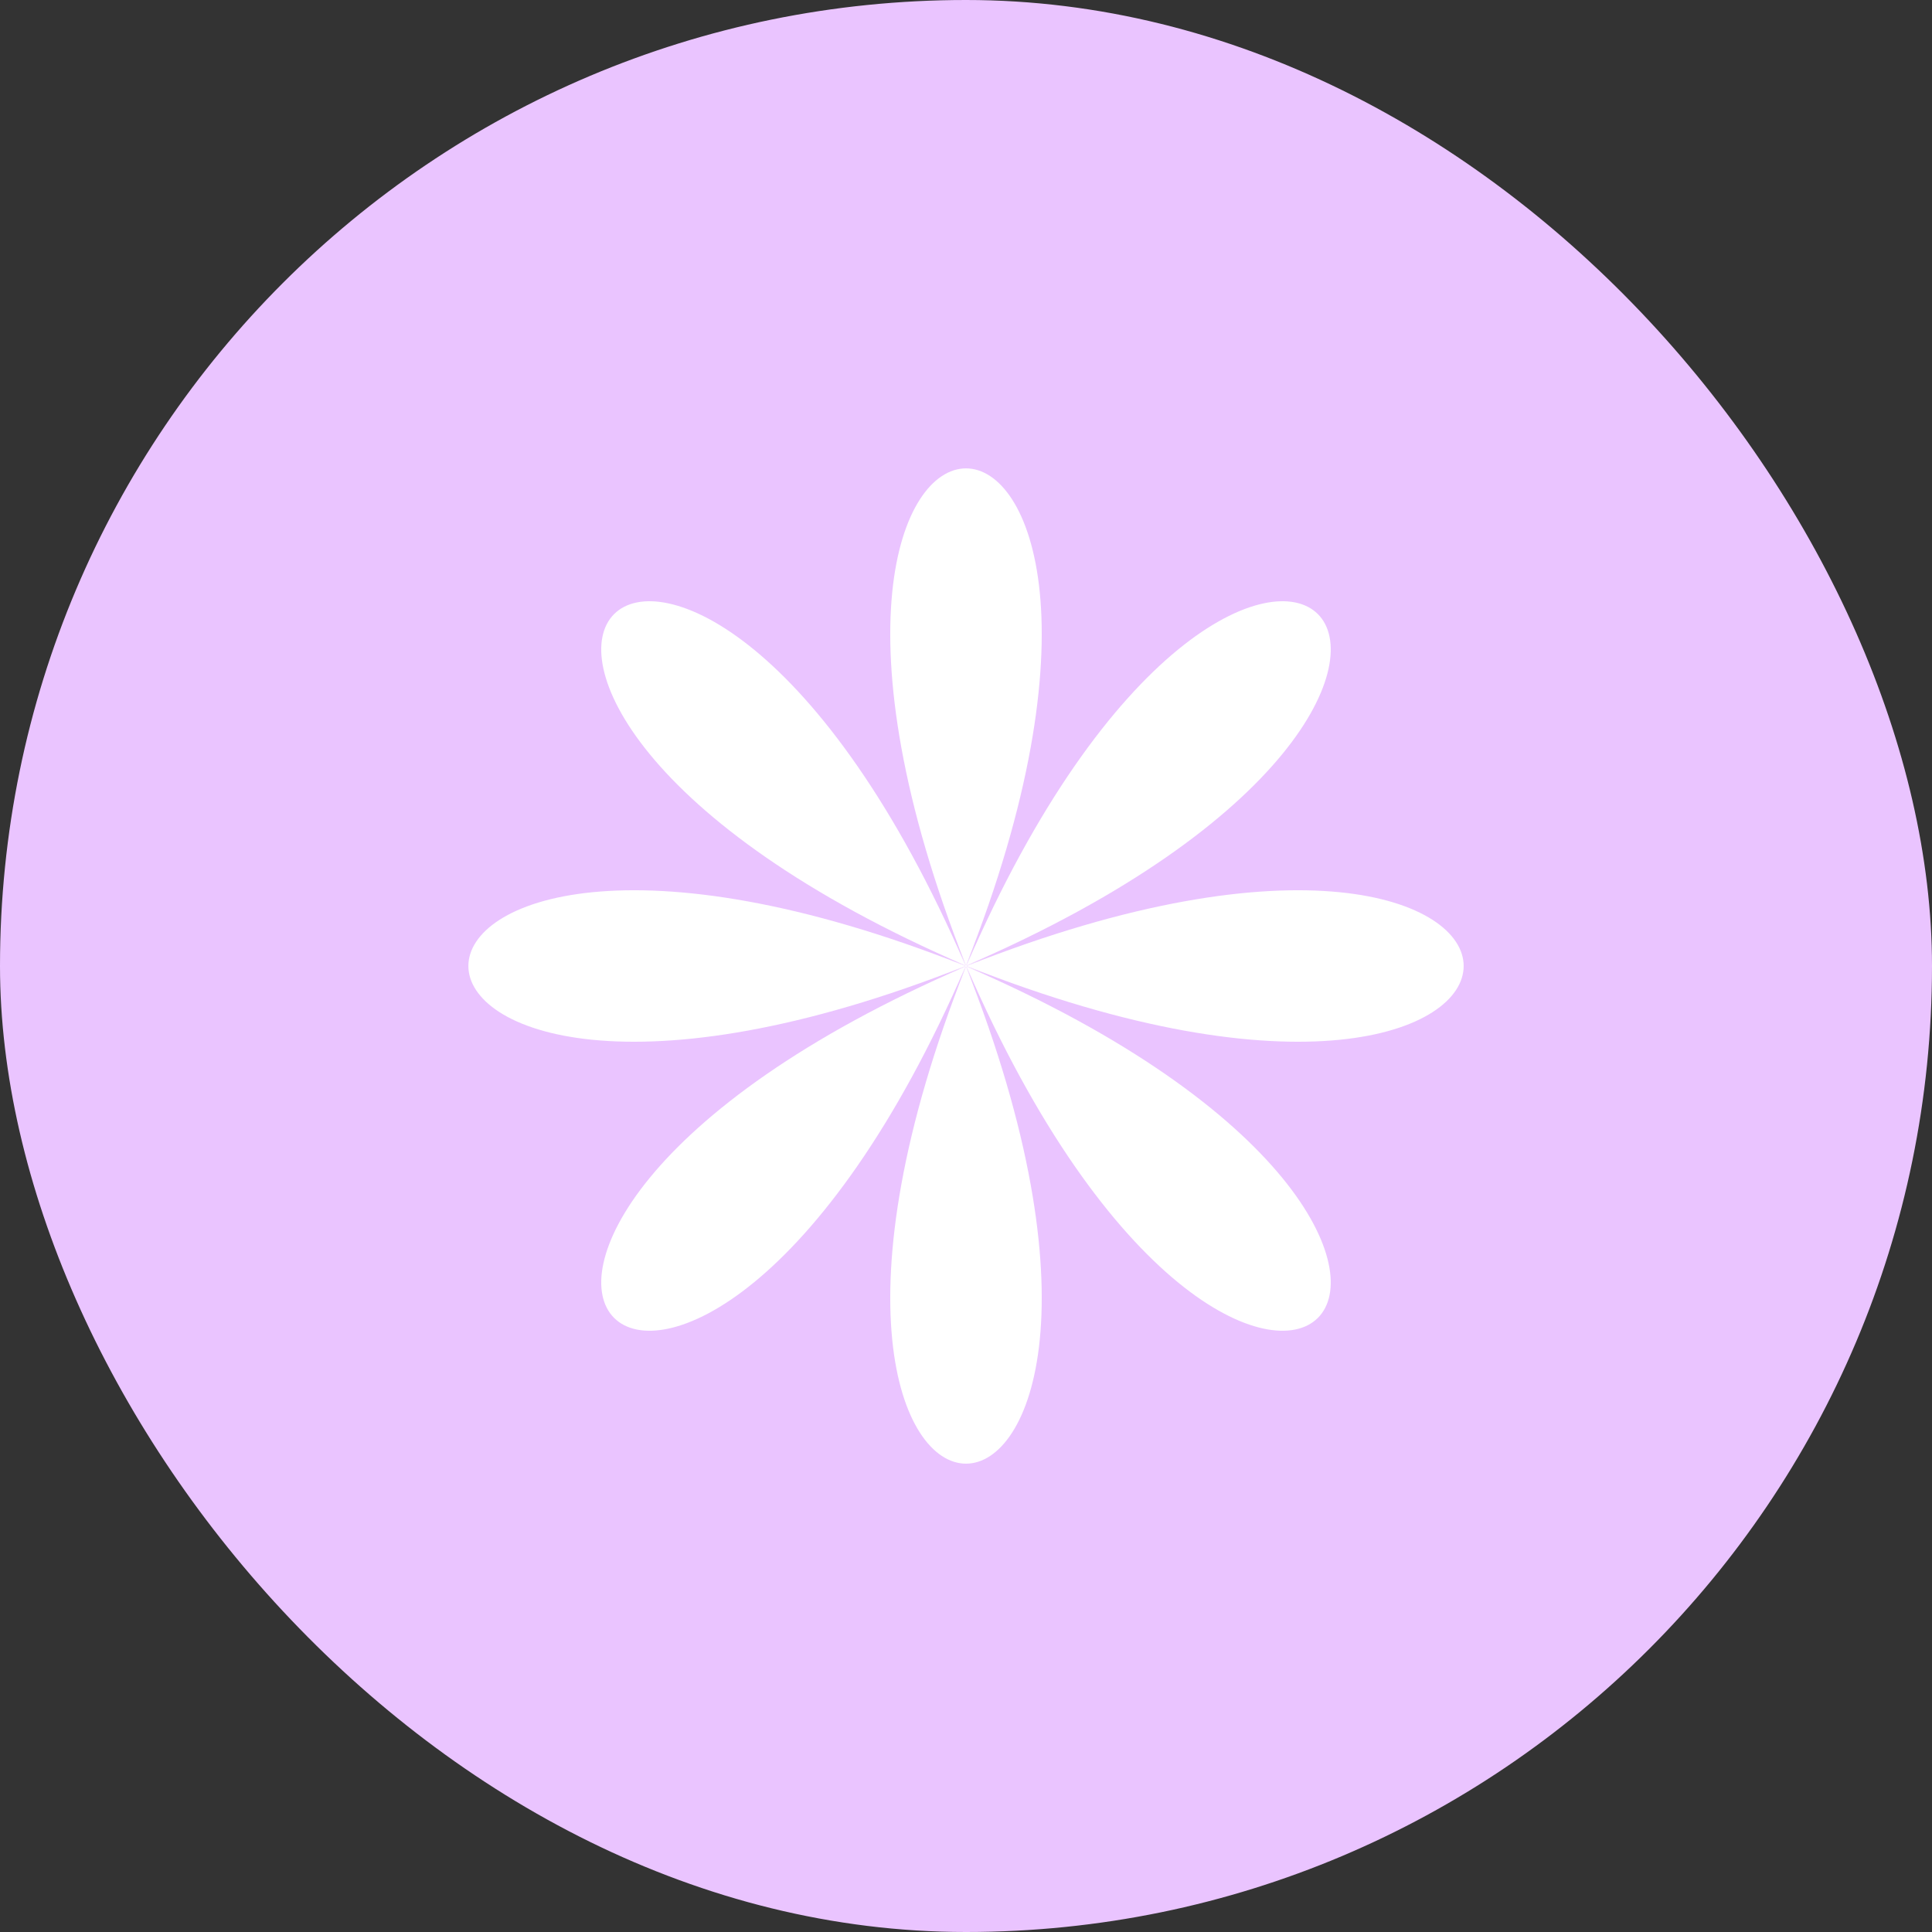<?xml version="1.0" encoding="UTF-8"?> <svg xmlns="http://www.w3.org/2000/svg" width="33" height="33" viewBox="0 0 33 33" fill="none"><rect x="0" y="0" width="33" height="33" fill="#333333" stroke="none"/> <rect width="33" height="33" rx="16.5" fill="#EAC4FF"></rect> <path d="M16.5 16.509C12.018 27.831 20.982 27.831 16.5 16.509V16.509Z" fill="white"></path> <path d="M16.491 16.509C5.318 21.34 11.659 27.682 16.491 16.509V16.509Z" fill="white"></path> <path d="M16.491 16.5C5.17 12.018 5.17 20.982 16.491 16.5V16.5Z" fill="white"></path> <path d="M16.509 16.509C21.34 27.682 27.682 21.34 16.509 16.509V16.509Z" fill="white"></path> <path d="M16.509 16.5C16.631 16.448 16.757 16.391 16.888 16.338C16.762 16.391 16.635 16.443 16.509 16.491C16.556 16.365 16.609 16.238 16.661 16.112C16.609 16.238 16.556 16.365 16.5 16.491C16.447 16.369 16.391 16.242 16.338 16.112C16.391 16.238 16.443 16.365 16.491 16.491C16.364 16.443 16.238 16.391 16.111 16.338C16.238 16.391 16.364 16.443 16.491 16.5C16.369 16.552 16.242 16.609 16.111 16.662C16.238 16.609 16.364 16.557 16.491 16.509C16.443 16.635 16.391 16.762 16.338 16.889C16.391 16.762 16.443 16.635 16.5 16.509C16.552 16.631 16.609 16.758 16.661 16.889C16.609 16.762 16.556 16.635 16.509 16.509C16.635 16.557 16.762 16.609 16.888 16.662C16.757 16.609 16.635 16.552 16.509 16.5Z" fill="white"></path> <path d="M16.509 16.5C27.831 12.018 27.831 20.982 16.509 16.5V16.5Z" fill="white"></path> <path d="M16.509 16.491C21.34 5.318 27.682 11.66 16.509 16.491V16.491Z" fill="white"></path> <path d="M16.491 16.491C5.318 11.66 11.659 5.318 16.491 16.491V16.491Z" fill="white"></path> <path d="M16.5 16.491C12.018 5.17 20.982 5.17 16.5 16.491V16.491Z" fill="white"></path> </svg> 